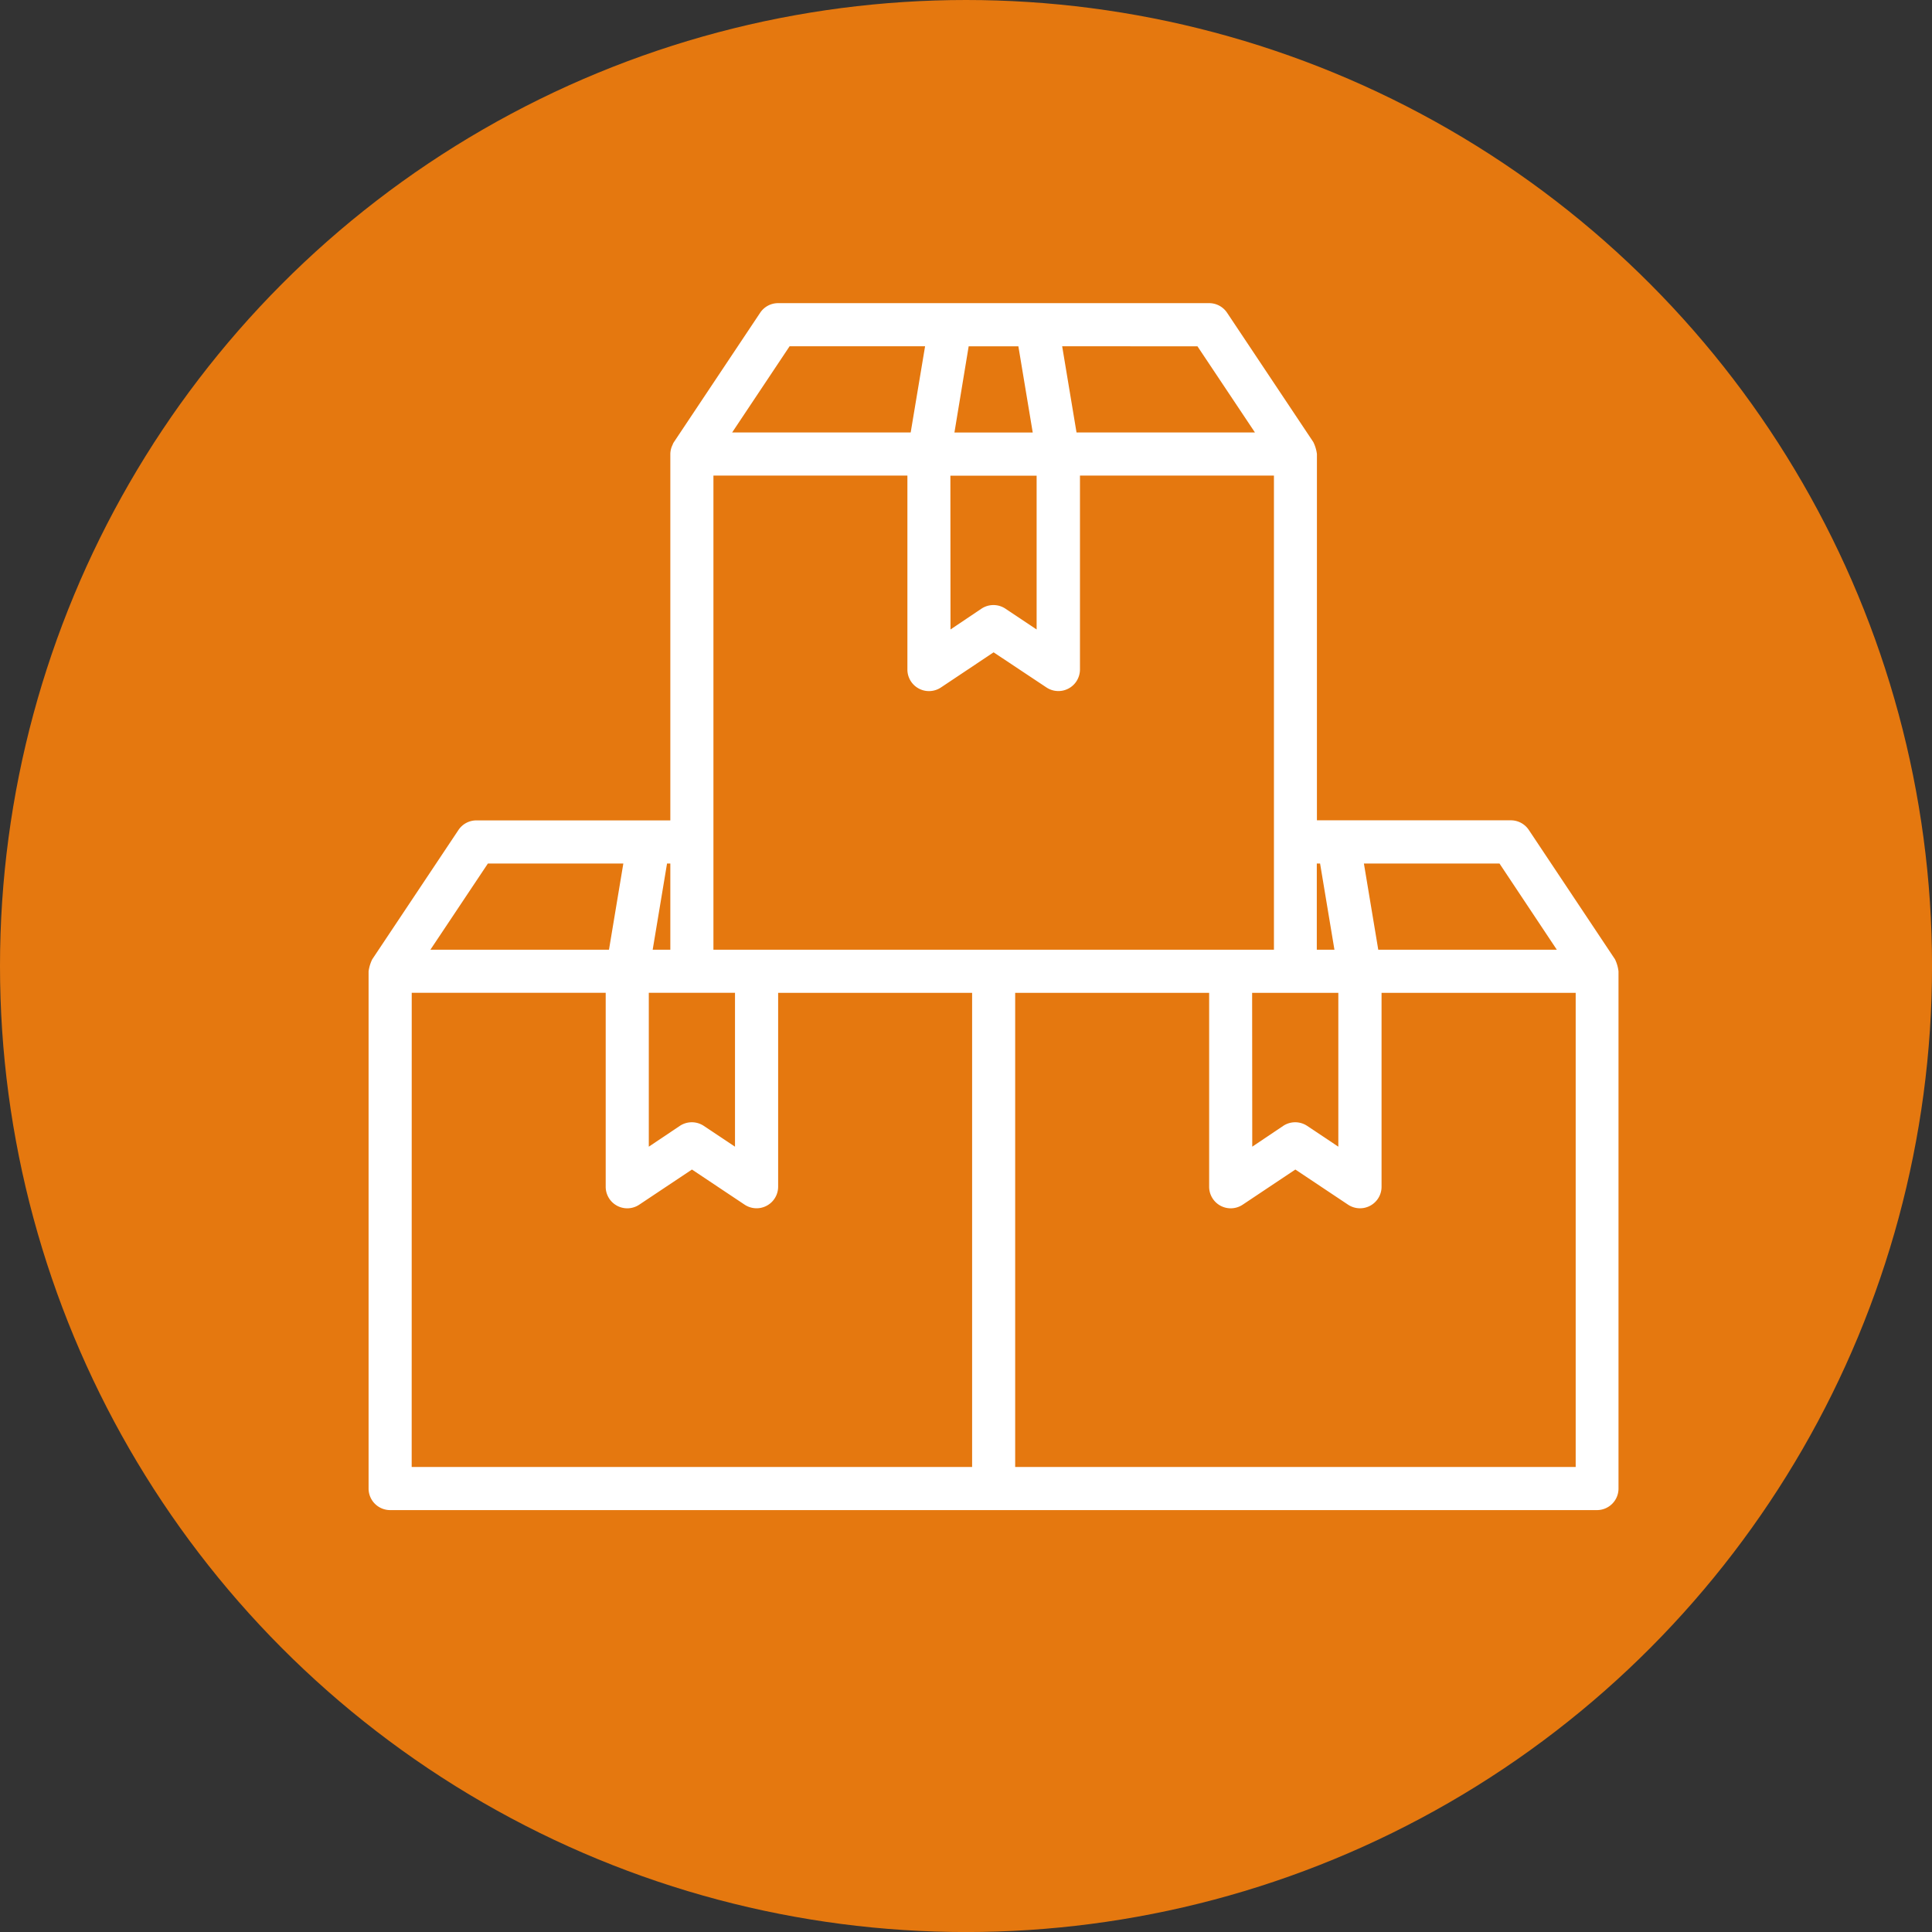 <svg xmlns="http://www.w3.org/2000/svg" viewBox="0 0 481.87 481.87"><rect x="0" y="0" width="481.87" height="481.87" fill="#333333" stroke="none"/><defs><style>.cls-1{fill:#e5780f;}.cls-2{fill:#fff;}</style></defs><title>Recurso 25789</title><g id="Capa_2" data-name="Capa 2"><g id="Capa_1-2" data-name="Capa 1"><circle class="cls-1" cx="240.94" cy="240.94" r="240.94"></circle><g id="Boxes"><path class="cls-2" d="M402.81,239.27,381.31,207a5.38,5.38,0,0,0-4.47-2.4H328.46V113.24a9.37,9.37,0,0,0-.91-3L306.05,78a5.38,5.38,0,0,0-4.47-2.39H194.07A5.37,5.37,0,0,0,189.6,78l-21.51,32.26a2.61,2.61,0,0,0-.33.67,5.32,5.32,0,0,0-.57,2.31v91.38H118.81a5.37,5.37,0,0,0-4.47,2.4l-21.5,32.25a9.8,9.8,0,0,0-.91,3v129a5.38,5.38,0,0,0,5.38,5.37h301a5.37,5.37,0,0,0,5.37-5.37v-129A9.51,9.51,0,0,0,402.81,239.27Zm-14.51-2.39H343.76l-3.58-21.5H374Zm-76,10.75h21.5V286l-7.76-5.18a5.4,5.4,0,0,0-6,0L312.33,286Zm16.95-32.25,3.58,21.5h-4.4v-21.5Zm-30.58-129L313,107.86H268.5l-3.58-21.5Zm-57.07,0H254l3.58,21.5H238.05Zm-4.56,32.26h21.51V157l-7.77-5.18a5.4,5.4,0,0,0-6,0L237.07,157ZM196.94,86.36h33.79l-3.59,21.5H182.61Zm-19,32.26h48.38V167a5.38,5.38,0,0,0,8.36,4.47l13.14-8.77L261,171.46a5.38,5.38,0,0,0,7.45-1.49,5.44,5.44,0,0,0,.91-3V118.62h48.38V236.88H177.94Zm-16.12,129h21.5V286l-7.77-5.18a5.4,5.4,0,0,0-6,0L161.82,286Zm5.37-32.25v21.5h-4.4l3.58-21.5Zm-45.5,0h33.78l-3.58,21.5H107.35Zm-19,32.25h48.38V296a5.38,5.38,0,0,0,8.36,4.47l13.15-8.77,13.14,8.76a5.38,5.38,0,0,0,8.36-4.46V247.63h48.38V365.89H102.68ZM393,365.89H253.2V247.63h48.38V296a5.38,5.38,0,0,0,8.36,4.47l13.14-8.77,13.14,8.76a5.38,5.38,0,0,0,7.46-1.49,5.32,5.32,0,0,0,.9-3V247.63H393Z"></path></g></g></g></svg>